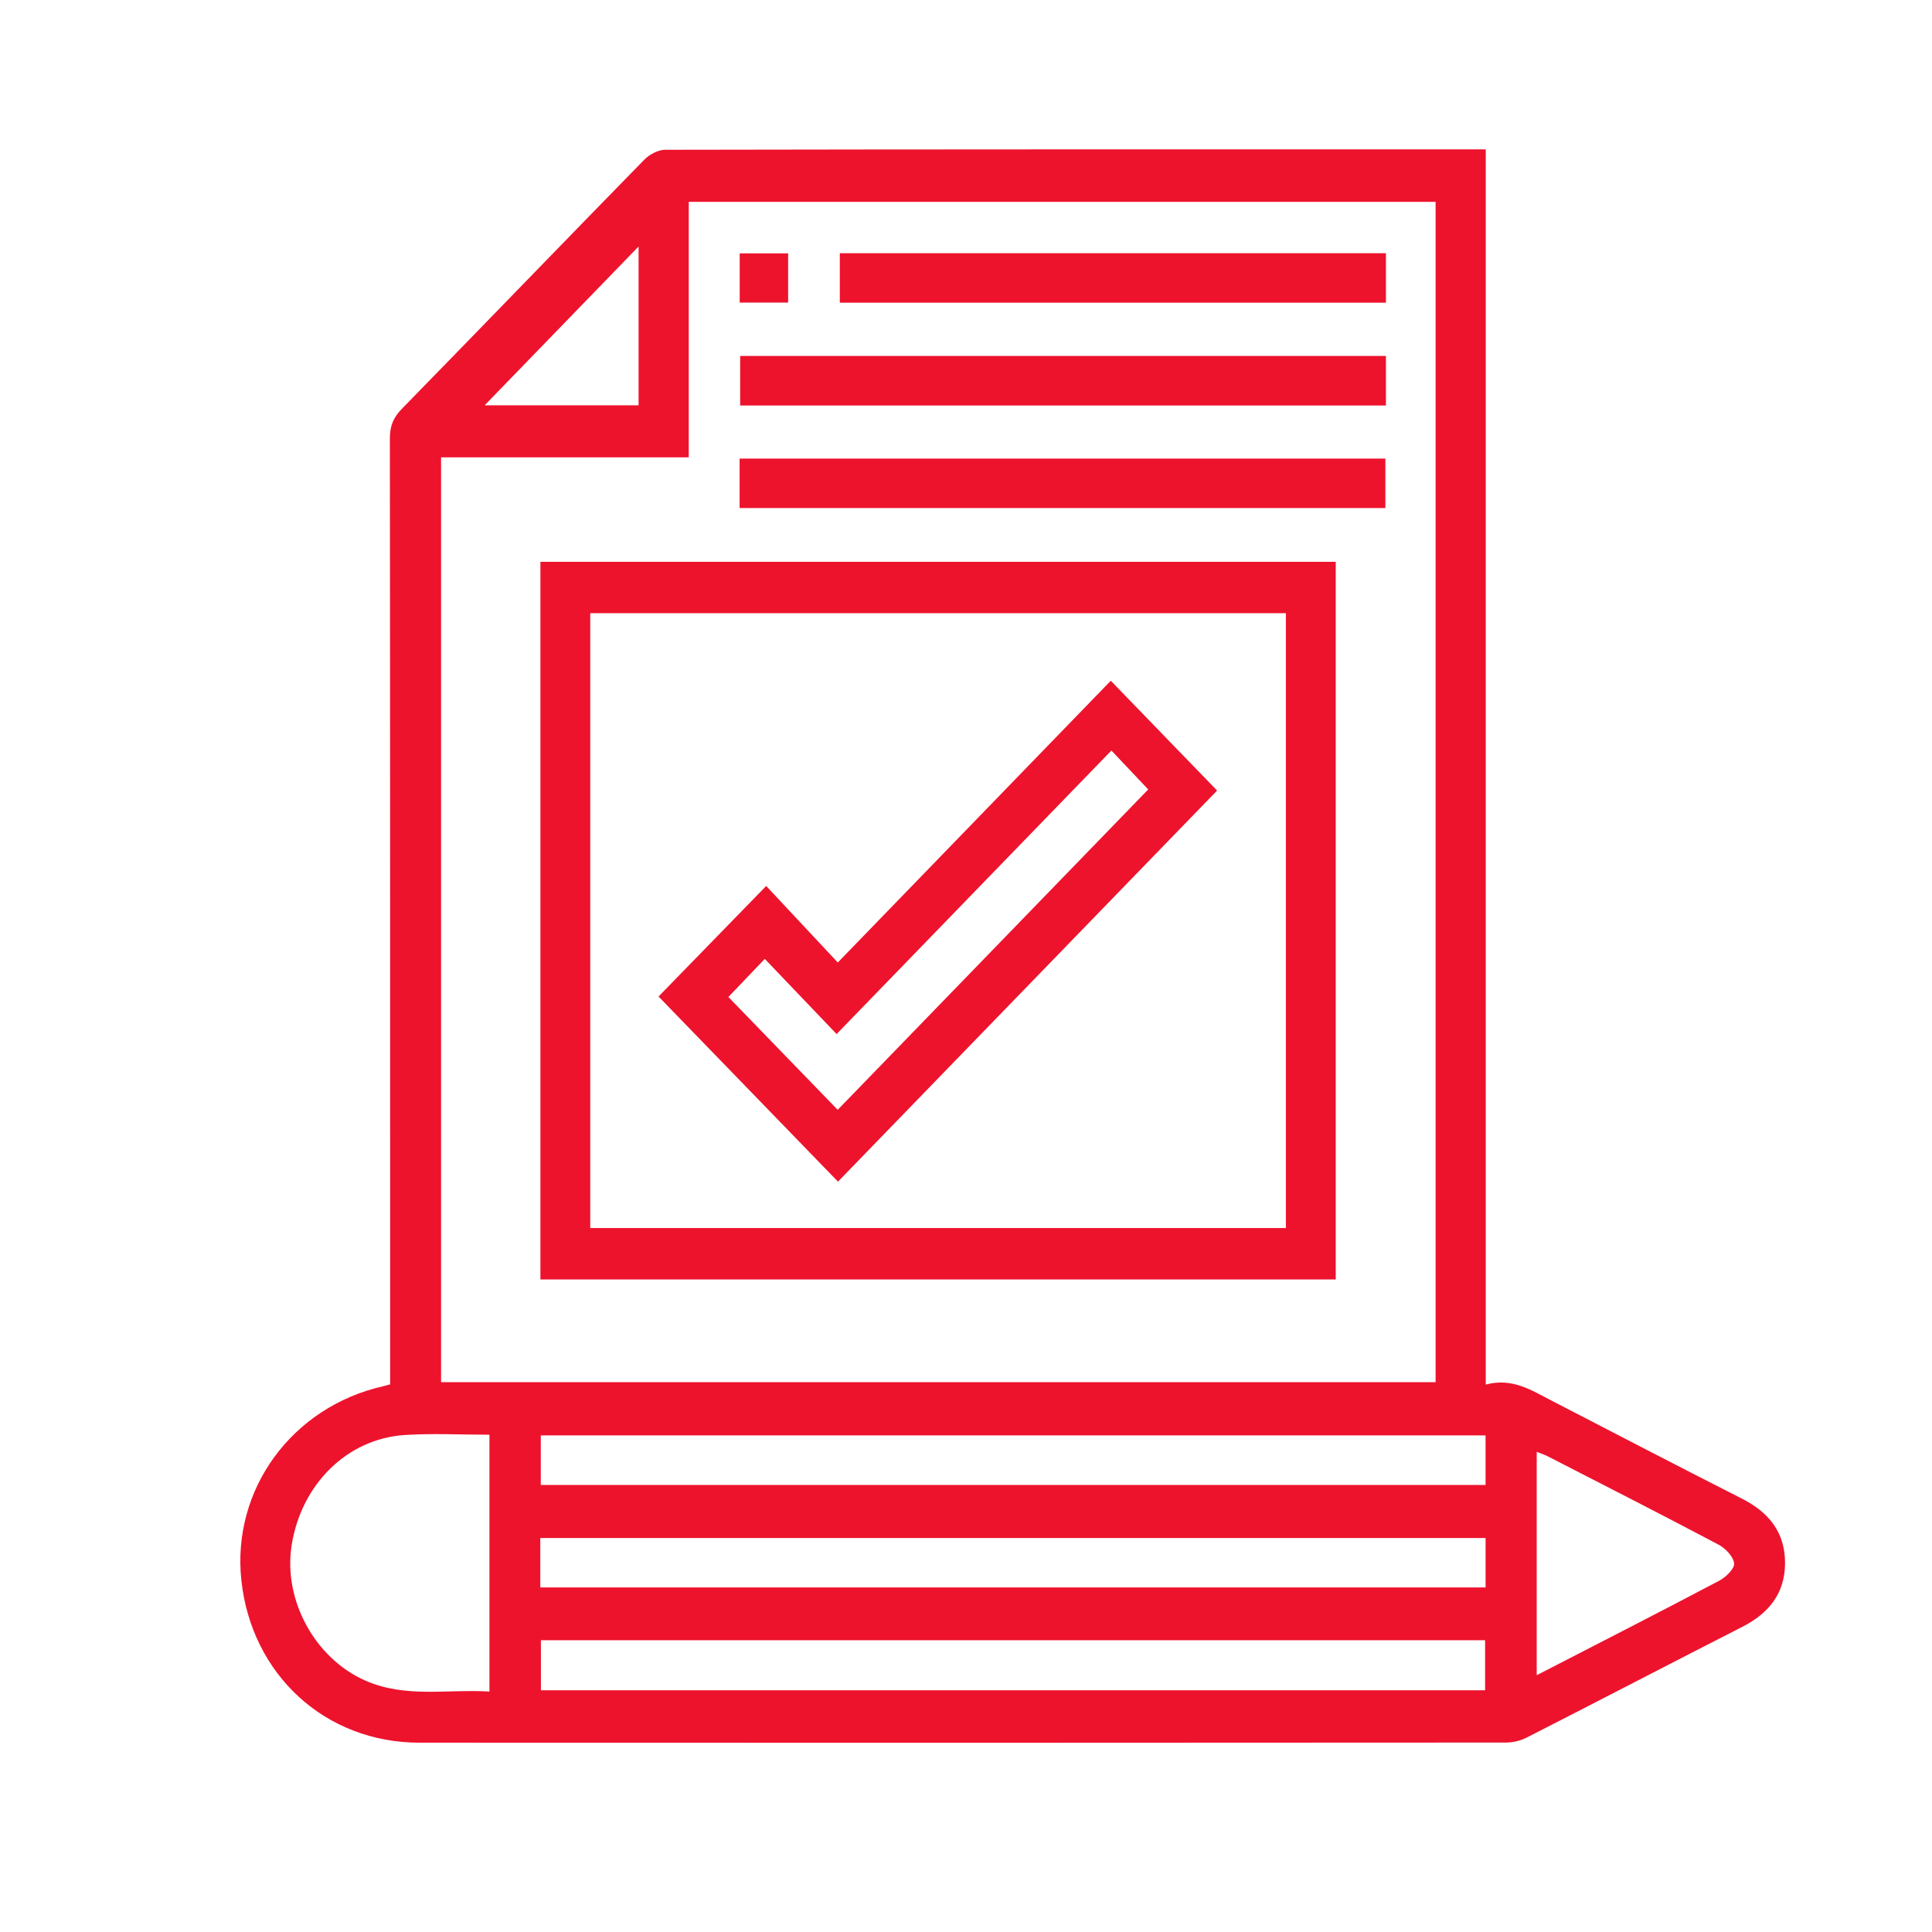 <svg width="127" height="127" viewBox="0 0 127 127" fill="none" xmlns="http://www.w3.org/2000/svg">
<g id="Regulatory Compliance-01">
<path id="Vector" d="M97.666 91.014C99.419 90.549 100.674 91.392 101.978 92.063C106.151 94.217 110.315 96.389 114.504 98.512C116.246 99.398 117.351 100.706 117.34 102.765C117.329 104.776 116.24 106.067 114.54 106.936C109.807 109.35 105.095 111.803 100.362 114.217C99.955 114.426 99.46 114.544 99.004 114.547C75.19 114.564 51.377 114.567 27.564 114.555C21.382 114.553 16.523 110.083 15.864 103.865C15.23 97.897 19.195 92.483 25.188 91.124C25.314 91.096 25.44 91.056 25.645 91C25.645 90.566 25.645 90.148 25.645 89.734C25.645 69.427 25.65 49.12 25.628 28.815C25.628 28.014 25.85 27.456 26.402 26.889C31.732 21.435 37.022 15.945 42.354 10.496C42.696 10.147 43.267 9.845 43.732 9.845C61.472 9.811 79.213 9.817 96.953 9.817C97.155 9.817 97.355 9.817 97.666 9.817C97.666 36.838 97.666 63.809 97.666 91.014ZM28.994 30.062C28.994 50.428 28.994 70.642 28.994 90.856C50.822 90.856 72.576 90.856 94.369 90.856C94.369 64.962 94.369 39.117 94.369 13.268C77.99 13.268 61.669 13.268 45.275 13.268C45.275 18.889 45.275 24.439 45.275 30.062C39.822 30.062 34.444 30.062 28.994 30.062ZM97.653 94.356C76.897 94.356 56.214 94.356 35.549 94.356C35.549 95.495 35.549 96.561 35.549 97.613C56.285 97.613 76.943 97.613 97.653 97.613C97.653 96.524 97.653 95.481 97.653 94.356ZM35.516 104.35C56.288 104.35 76.968 104.35 97.655 104.35C97.655 103.233 97.655 102.19 97.655 101.101C76.924 101.101 56.242 101.101 35.516 101.101C35.516 102.198 35.516 103.239 35.516 104.35ZM35.557 107.821C35.557 108.924 35.557 110.015 35.557 111.109C56.28 111.109 76.962 111.109 97.623 111.109C97.623 109.97 97.623 108.901 97.623 107.821C76.908 107.821 56.275 107.821 35.557 107.821ZM32.174 94.311C30.26 94.311 28.423 94.212 26.599 94.33C22.815 94.581 19.807 97.573 19.173 101.566C18.601 105.165 20.688 109.008 24.018 110.475C26.665 111.64 29.429 111.022 32.174 111.194C32.174 105.5 32.174 99.981 32.174 94.311ZM101.016 110.12C105.123 108.005 109.082 105.983 113.014 103.907C113.443 103.681 114.031 103.115 113.993 102.771C113.944 102.319 113.421 101.778 112.97 101.538C109.249 99.57 105.497 97.658 101.754 95.737C101.53 95.622 101.289 95.546 101.016 95.436C101.016 100.348 101.016 105.153 101.016 110.12ZM41.977 16.204C38.622 19.664 35.155 23.24 31.857 26.644C35.018 26.644 38.483 26.644 41.977 26.644C41.977 23.015 41.977 19.444 41.977 16.204Z" fill="#ED132D"/>
<path id="Vector_2" d="M87.804 84.104C70.345 84.104 52.963 84.104 35.524 84.104C35.524 68.377 35.524 52.695 35.524 36.931C52.914 36.931 70.323 36.931 87.804 36.931C87.804 52.607 87.804 68.312 87.804 84.104ZM84.528 80.726C84.528 67.187 84.528 53.732 84.528 40.309C69.23 40.309 54.005 40.309 38.8 40.309C38.8 53.823 38.8 67.252 38.8 80.726C54.057 80.726 69.257 80.726 84.528 80.726Z" fill="#ED132D"/>
<path id="Vector_3" d="M91.104 23.4C91.104 24.523 91.104 25.563 91.104 26.657C76.949 26.657 62.843 26.657 48.654 26.657C48.654 25.608 48.654 24.54 48.654 23.4C62.766 23.4 76.897 23.4 91.104 23.4Z" fill="#ED132D"/>
<path id="Vector_4" d="M48.618 33.395C48.618 32.278 48.618 31.238 48.618 30.144C62.771 30.144 76.88 30.144 91.069 30.144C91.069 31.187 91.069 32.253 91.069 33.395C76.965 33.395 62.834 33.395 48.618 33.395Z" fill="#ED132D"/>
<path id="Vector_5" d="M91.104 16.644C91.104 17.763 91.104 18.806 91.104 19.898C79.133 19.898 67.209 19.898 55.205 19.898C55.205 18.852 55.205 17.783 55.205 16.644C67.132 16.644 79.079 16.644 91.104 16.644Z" fill="#ED132D"/>
<path id="Vector_6" d="M51.809 16.655C51.809 17.749 51.809 18.787 51.809 19.89C50.74 19.89 49.709 19.89 48.624 19.89C48.624 18.815 48.624 17.778 48.624 16.655C49.641 16.655 50.675 16.655 51.809 16.655Z" fill="#ED132D"/>
<path id="Vector_7" d="M55.072 63.27C61.188 56.959 67.135 50.82 73.017 44.748C75.409 47.218 77.763 49.649 80.006 51.967C71.748 60.487 63.37 69.127 55.085 77.675C51.265 73.732 47.251 69.593 43.289 65.506C45.537 63.2 47.916 60.755 50.366 58.239C51.848 59.821 53.404 61.485 55.072 63.27ZM73.058 49.336C67.037 55.549 61.068 61.705 54.995 67.974C53.393 66.296 51.818 64.649 50.273 63.033C49.425 63.921 48.602 64.781 47.88 65.537C50.306 68.041 52.756 70.568 55.066 72.954C61.831 65.974 68.664 58.924 75.478 51.894C74.794 51.175 74.012 50.346 73.058 49.336Z" fill="#ED132D"/>
</g>
</svg>
